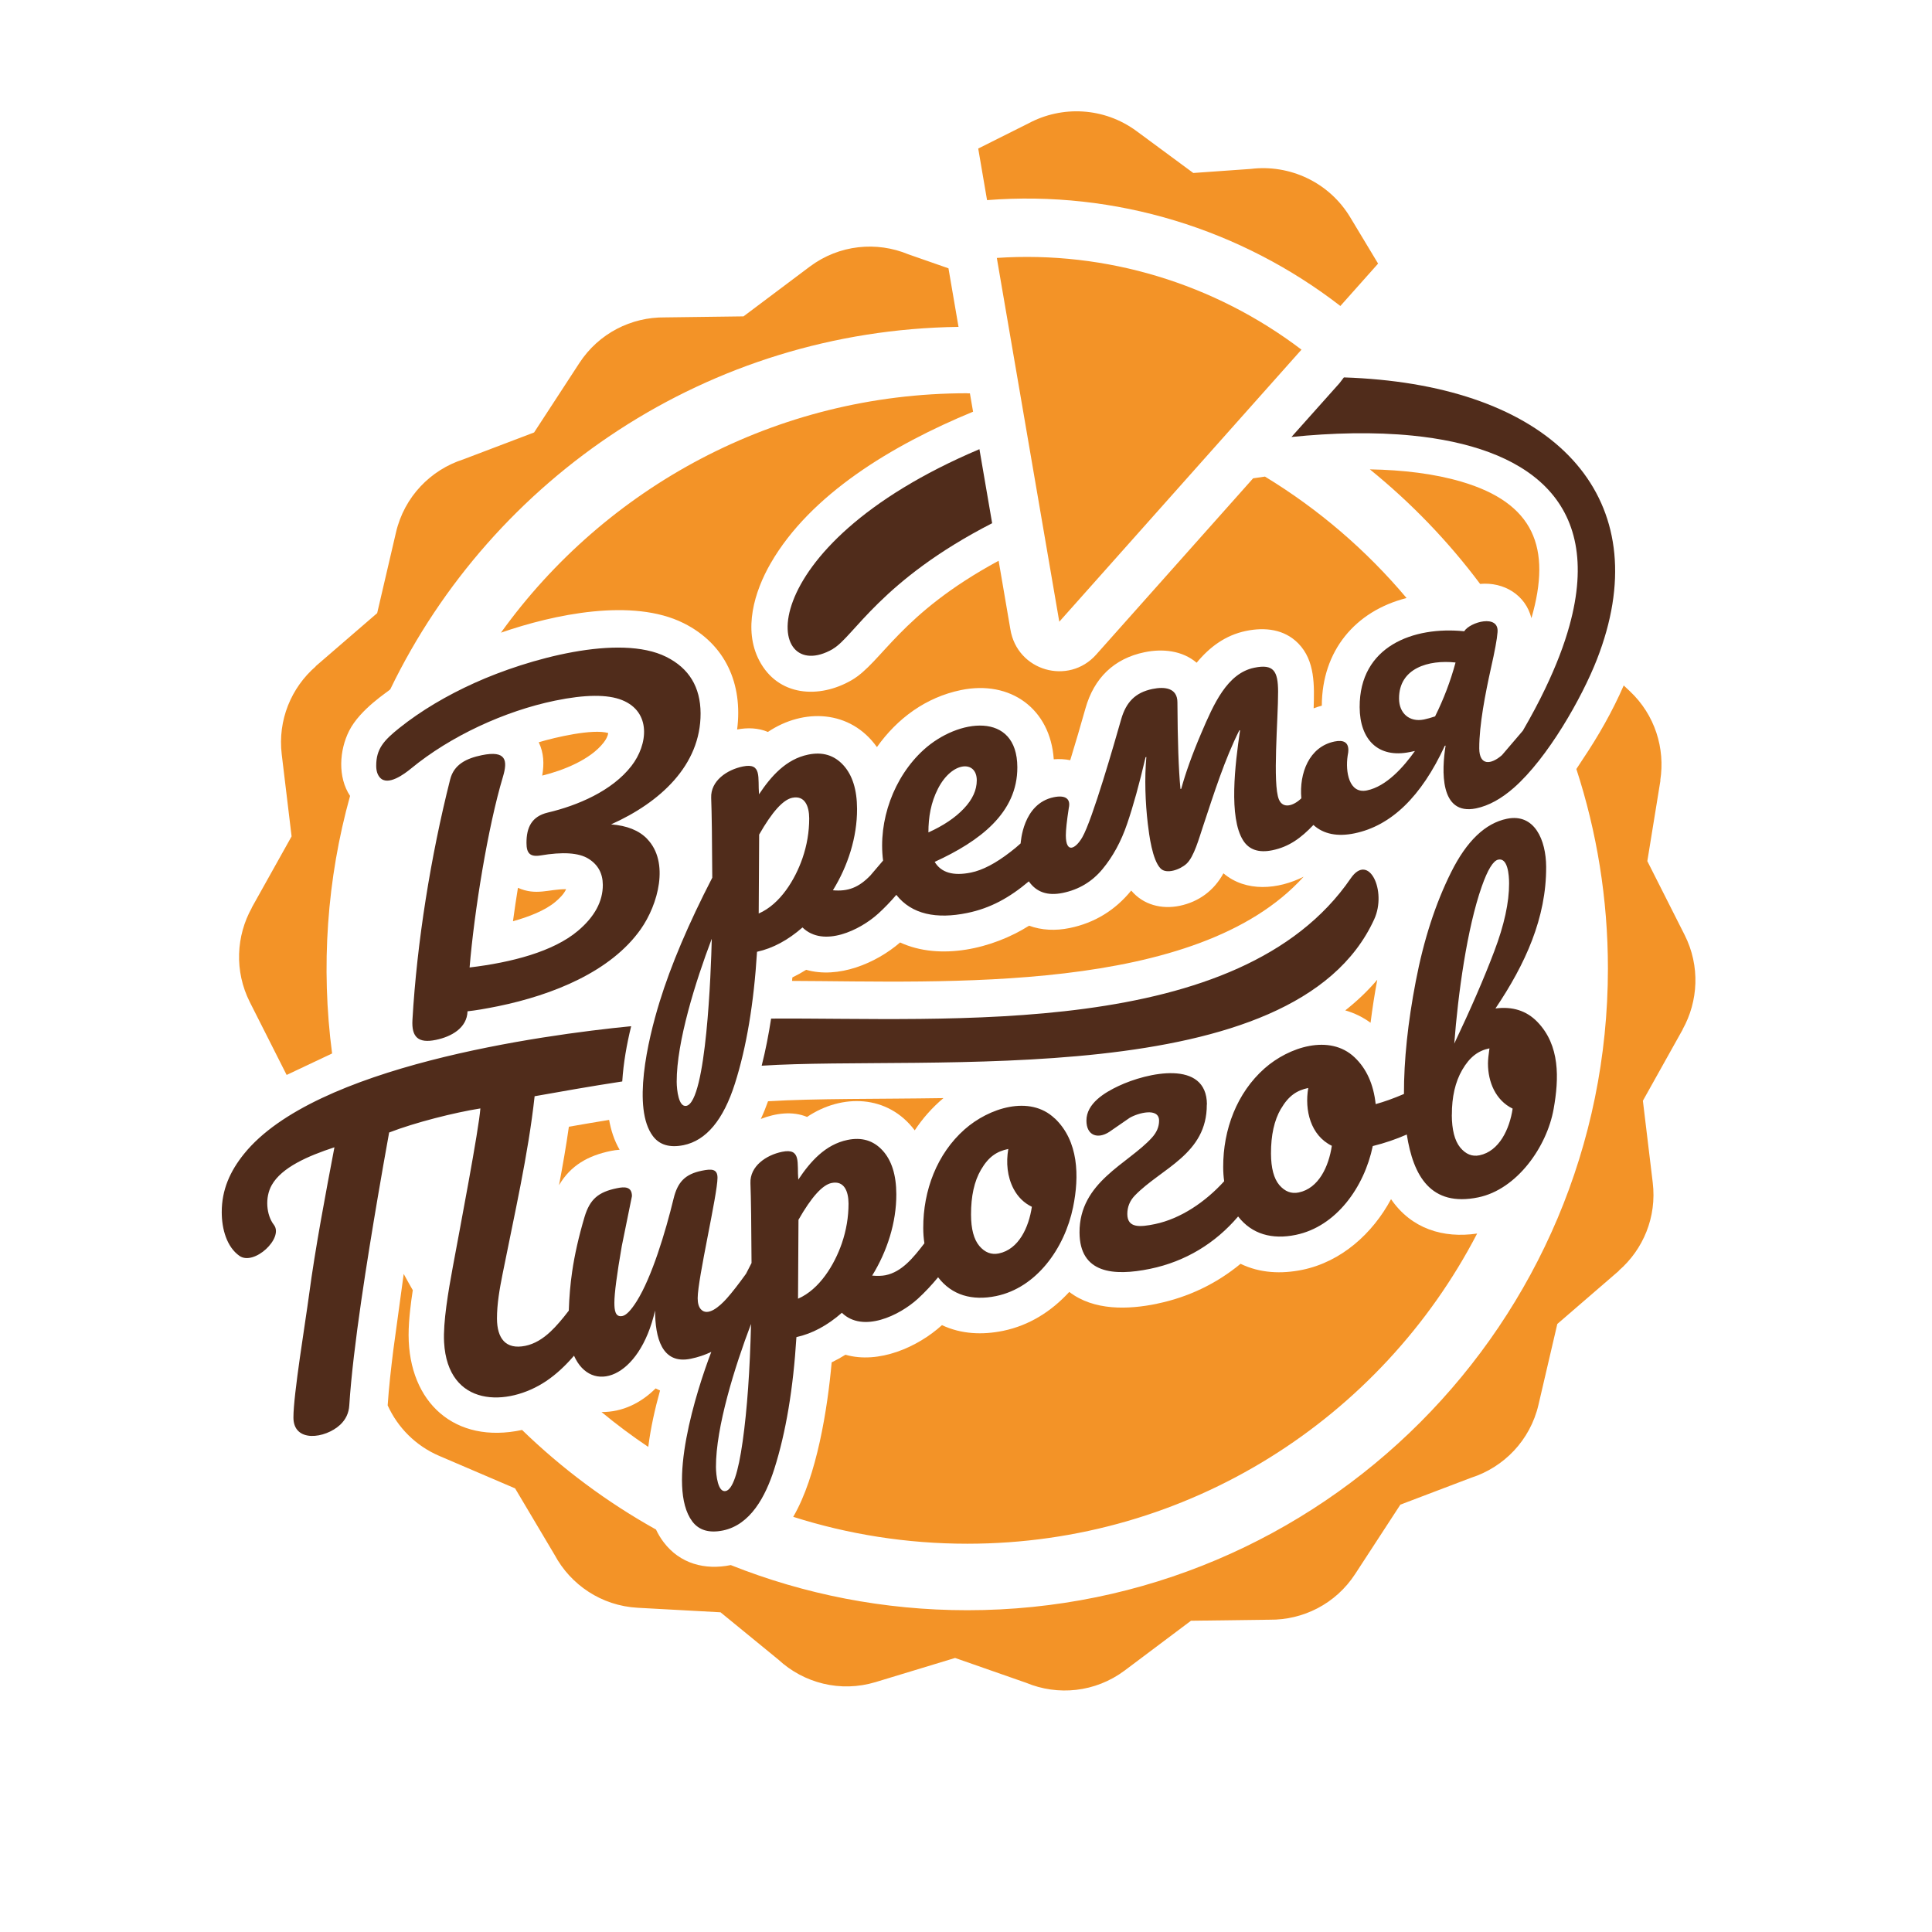 <svg width="1024" height="1024" viewBox="0 0 1024 1024" fill="none" xmlns="http://www.w3.org/2000/svg">
<path fill-rule="evenodd" clip-rule="evenodd" d="M342.985 444.6C338.638 440.118 332.272 437.586 323.886 436.937C349.728 425.374 371.428 405.703 371.325 378.062C371.256 364.139 365.198 354.184 353.15 348.163C328.37 335.779 279.939 349.121 251.564 361.949C236.778 368.62 223.225 376.625 211.69 385.827C203.373 392.464 199.368 396.98 199.403 405.908C199.403 408.543 200.053 410.629 201.353 412.1C205.529 416.856 214.394 410.185 217.851 407.345C238.798 390.104 267.514 376.865 294.177 371.357C310.127 368.073 321.969 367.97 329.671 371.049C345.312 377.309 343.464 394.654 334.668 405.977C324.4 419.216 306.157 426.947 290.344 430.676C281.855 432.695 279.015 438.51 279.049 446.789C279.049 452.16 280.863 454.281 286.373 453.426C298.25 451.407 306.738 451.955 311.838 455.102C316.938 458.249 319.471 462.867 319.505 468.991C319.539 477.749 315.158 485.891 306.328 493.348C293.253 504.398 271.074 510.145 248.895 512.779C251.359 483.188 258.513 438.579 266.556 411.758C269.157 403.069 268.37 397.595 255.364 400.264C247.252 401.94 240.612 405.122 238.592 413.127C228.324 453.699 220.965 499.54 218.604 540.557C218.056 549.794 221.787 553.078 231.028 551.162C239.311 549.452 247.526 544.834 247.799 536.008C251.838 535.597 257.246 534.673 264.023 533.305C293.116 527.318 323.784 514.969 339.631 492.459C348.803 479.425 354.964 456.983 342.985 444.634M754.736 381.346C747.035 382.92 741.524 378.028 741.524 370.262C741.456 354.081 757.234 349.599 771.473 351.139C768.769 361.094 765.209 370.467 760.623 379.704C758.467 380.422 756.516 380.97 754.736 381.346ZM492.078 441.213C492.078 433.071 493.378 425.374 497.143 418.019C504.605 403.411 517.68 402.795 517.714 413.571C517.714 418.737 515.455 423.732 510.868 428.555C506.282 433.413 500.018 437.621 492.044 441.213H492.078ZM377.246 497.659C376.87 514.113 374.405 583.969 363.795 586.125C359.722 586.946 358.695 577.88 358.661 573.364C358.592 552.257 368.689 520.066 377.212 497.659H377.246ZM402.129 484.18L402.369 442.342C409.214 430.334 415.067 423.834 419.927 422.842C426.601 421.474 428.86 427.289 428.895 433.755C428.895 440.871 427.731 447.884 425.335 454.862C421.433 466.152 413.561 479.22 402.129 484.18ZM377.52 465.194C364.89 489.654 355.58 511.616 349.591 531.047C343.156 551.881 335.078 587.527 346.031 602.135C349.556 606.856 354.999 608.429 362.289 606.958C374.303 604.495 383.407 593.582 389.534 574.288C395.66 554.994 399.562 531.697 401.239 504.466C409.625 502.619 417.634 498.309 425.335 491.569C436.425 502.379 455.797 493.075 465.586 484.146C468.838 481.17 472.021 477.885 475.067 474.293C483.247 484.693 496.425 487.225 512.614 483.906C525.107 481.341 535.101 475.73 545.301 467.144C549.305 472.822 555.124 474.943 563.27 473.267C571.792 471.522 578.809 467.315 584.32 460.678C589.83 454.041 594.211 446.036 597.394 436.663C600.612 427.289 603.863 415.521 607.183 401.324L607.594 401.256C606.567 412.511 607.046 425.442 608.347 436.526C609.066 442.581 610.743 455.82 615.124 460.302C618.204 463.483 625.426 460.986 628.917 457.77C632.853 454.11 635.523 444.257 637.577 438.134C643.635 419.866 649.145 402.487 656.847 387.127L657.257 387.059C654.588 405.19 651.165 433.242 658.9 445.455C662.015 450.381 667.183 452.126 674.337 450.655C683.201 448.841 689.533 444.189 696.139 437.244C701.547 442.171 708.974 443.539 717.908 441.692C737.349 437.689 753.333 422.226 765.791 395.269L766.202 395.201C764.148 407.927 762.848 432.455 782.357 428.453C789.1 427.05 795.808 423.321 802.414 417.505C820.246 401.838 838.421 369.954 846.396 349.531C878.158 268.283 829.556 210.64 731.085 201.232C724.993 200.651 718.729 200.24 712.294 200.035L709.967 203.08L684.502 231.611C705.86 229.421 728.278 228.84 748.712 230.892C807.89 236.845 850.4 264.486 831.849 331.605C829.043 341.8 824.799 352.884 819.014 364.96C815.626 372.075 811.655 379.499 807.137 387.298L796.082 400.23C790.195 405.395 784.103 405.908 784.034 396.672C784 384.117 787.286 367.525 790.161 354.457C792.283 345.084 793.481 338.652 793.72 335.129C794.645 325.311 779.106 329.655 776.059 334.581C749.191 331.845 720.509 342.45 720.646 374.812C720.714 391.883 730.332 402.077 747.309 398.588L749.944 398.04C744.057 406.353 734.884 416.821 724.479 418.942C714.998 420.892 713.013 409.022 714.28 400.572C714.553 399.135 714.69 398.109 714.656 397.561C714.656 393.525 712.192 392.019 707.331 393.011C693.846 395.782 688.541 409.843 689.739 423.116C685.666 427.084 680.053 428.897 677.862 423.766C674.371 415.556 677.485 380.764 677.417 366.567C677.383 355.689 675.055 351.789 664.787 353.91C650.412 356.852 643.258 373.204 636.721 388.53C631.895 399.819 628.37 409.706 626.077 418.087L625.666 418.155C624.673 407.756 624.16 392.464 624.057 372.28C624.057 364.583 617.314 363.831 610.845 365.165C601.673 367.046 596.847 372.246 594.28 381.107C590.652 393.833 578.98 434.542 573.641 443.778C570.081 449.936 564.947 452.639 564.913 442.752C564.913 439.981 565.426 435.123 566.487 428.213C567.548 423.561 564.913 421.234 558.547 422.534C541.878 425.955 541.057 446.823 540.954 447.028C539.174 448.636 537.36 450.176 535.443 451.612C527.708 457.599 520.76 461.225 514.702 462.457C505.255 464.407 498.821 462.525 495.398 456.812C519.254 445.865 539.311 430.881 539.208 406.627C539.106 376.865 507.856 380.799 489.579 397.39C473.629 411.895 465.346 435.089 468.05 456.128L461.308 464.031C455.147 470.394 449.534 472.583 441.456 471.865C449.397 459.002 454.325 443.71 454.257 428.692C454.223 418.532 451.792 410.8 446.966 405.532C442.14 400.264 435.945 398.382 428.381 399.956C416.641 402.351 408.666 411.416 402.3 420.995C401.547 412.237 404.012 404.13 393.709 406.251C385.324 407.961 376.596 413.845 376.938 422.876C377.246 430.745 377.417 444.873 377.52 465.194ZM403.704 564.846C491.427 559.167 686.282 579.659 728.381 487.19C735.192 472.241 725.506 451.578 715.922 465.536C657.155 551.299 501.764 539.223 408.701 539.873C407.4 548.289 405.791 556.636 403.704 564.846ZM769.522 590.88C769.488 581.404 771.302 573.467 774.998 567.07C778.969 560.228 783.452 556.875 789.442 555.644C788.929 559.099 788.655 561.802 788.655 563.751C788.689 573.501 792.694 583.183 801.73 587.596C800.121 598.44 794.61 610.174 784.171 612.329C780.269 613.15 776.847 611.748 773.903 608.156C770.994 604.564 769.522 598.816 769.488 590.88H769.522ZM770.788 553.215C772.774 526.839 777.565 492.014 785.369 469.846C788.518 460.918 791.427 456.162 794.131 455.615C799.094 454.589 799.847 463.517 799.847 468.238C799.881 478.262 797.28 490.269 791.975 504.227C786.704 518.219 779.619 534.537 770.754 553.215H770.788ZM678.957 587.664C682.962 580.822 687.309 577.914 693.401 576.649C691.382 588.382 694.599 601.793 705.894 607.3C704.251 618.282 698.946 629.844 688.335 632.034C684.434 632.855 681.011 631.521 678.067 628.1C675.158 624.645 673.686 619.103 673.652 611.44C673.618 601.69 675.363 593.788 678.923 587.664H678.957ZM639.699 585.406C639.596 561.46 608.107 568.404 592.808 575.622C585.552 579.043 575.797 584.825 575.831 593.959C575.831 601.793 581.718 603.948 587.913 599.945L598.729 592.488C603.144 589.888 614.337 586.809 614.337 593.993C614.337 597.208 613.07 600.219 610.503 603.024C597.942 616.913 572.066 626.389 572.169 653.244C572.272 674.967 590.172 676.506 609.579 672.504C628.335 668.638 644.183 658.923 656.231 644.76C663.521 654.167 674.268 657.109 686.795 654.51C708.153 650.131 723.076 629.263 727.594 607.437C733.96 605.864 739.95 603.811 745.631 601.314C749.054 623.31 758.364 639.799 783.487 634.634C803.989 630.426 819.904 607.848 823.464 587.732C826.339 571.62 826.921 554.036 814.77 541.549C809.054 535.7 801.695 533.339 792.625 534.502C808.472 510.966 819.63 486.472 819.493 459.378C819.425 445.318 813.401 430.95 798.718 433.96C787.217 436.321 777.36 445.763 769.111 462.32C760.863 478.843 754.599 498.103 750.389 520.1C746.179 541.994 744.091 561.904 744.125 579.83C738.546 582.225 733.549 584.004 729.134 585.201C728.005 574.699 724.308 566.454 717.976 560.433C704.764 547.844 683.064 554.925 670.229 566.283C655.614 579.214 648.256 598.611 648.324 618.555C648.324 621.155 648.495 623.652 648.837 626.081C638.946 636.994 625.803 645.957 612.112 648.797C604.308 650.404 597.531 651.054 597.497 643.46C597.497 639.697 598.832 636.413 601.502 633.642C615.535 619.137 639.767 611.748 639.63 585.44L639.699 585.406ZM514.668 643.768C514.633 634.018 516.379 626.081 519.939 619.992C523.943 613.116 528.29 610.242 534.417 608.977C533.184 616.195 533.835 623.652 537.223 630.118C539.482 634.394 542.699 637.576 546.909 639.628C545.267 650.575 539.961 662.172 529.351 664.362C525.449 665.149 522.026 663.849 519.083 660.394C516.174 656.938 514.668 651.396 514.668 643.734V643.768ZM398.056 701.821C397.474 726.316 396.003 747.012 393.641 763.878C391.279 780.743 388.267 789.569 384.605 790.287C380.532 791.108 379.505 782.043 379.471 777.527C379.402 756.42 389.499 724.229 398.022 701.821H398.056ZM446.179 659.025C442.277 670.314 434.405 683.382 422.973 688.343L423.213 646.504C430.058 634.497 435.911 627.997 440.771 627.005C447.446 625.637 449.705 631.452 449.739 637.918C449.739 644.999 448.575 652.046 446.179 659.025ZM558.992 592.761C545.78 580.172 524.08 587.253 511.245 598.611C496.63 611.542 489.271 630.939 489.34 650.883C489.34 653.689 489.545 656.357 489.956 658.957C484.069 666.654 477.976 674.146 469.351 675.891C467.468 676.267 465.107 676.335 462.266 676.096C470.207 663.233 475.135 647.941 475.067 632.923C475.033 622.763 472.603 615.032 467.777 609.763C462.951 604.495 456.755 602.614 449.191 604.187C437.451 606.616 429.476 615.647 423.11 625.226C422.357 616.468 424.822 608.361 414.519 610.482C406.134 612.192 397.406 618.076 397.748 627.108C398.056 634.976 398.227 649.104 398.33 669.425C397.337 671.341 396.379 673.222 395.421 675.104C391.382 680.714 388.028 685.025 385.289 688.103C381.319 692.585 375.021 697.99 371.428 693.885C370.332 692.653 369.785 690.703 369.785 688.069C369.785 677.738 380.292 633.06 380.292 624.234C380.292 619.41 377.007 619.479 371.975 620.505C363.076 622.318 359.14 626.56 357.018 635.284C352.671 653.175 345.483 676.917 337.474 689.677C334.462 694.466 331.93 697.1 329.91 697.511C326.077 698.298 325.632 694.432 325.632 690.464C325.632 685.606 326.932 675.548 329.568 660.394L334.942 633.984C334.942 628.852 331.074 628.921 327.001 629.776C317.109 631.794 312.66 635.592 309.819 644.999C306.738 655.399 304.548 665.08 303.247 674.043C302.289 680.543 301.707 687.419 301.468 694.672C297.942 699.29 294.759 702.985 291.884 705.687C287.811 709.553 283.327 712.324 278.467 713.316C267.993 715.471 263.441 709.348 263.407 698.845C263.407 691.045 264.776 683.28 266.351 675.377C272.477 644.486 279.973 611.987 283.361 581.027C296.847 578.633 312.557 575.828 329.807 573.193C330.424 563.444 332.169 553.523 334.531 543.91C286.545 548.631 166.818 565.12 129.374 611.542C121.913 620.779 117.497 630.666 117.531 642.502C117.531 651.431 120.201 660.941 126.944 665.662C134.679 671.033 150.561 656.186 145.153 649.173C141.182 644.041 140.292 634.736 144.023 628.134C149.294 618.761 163.156 612.705 177.258 608.087C172.671 632.205 167.058 661.728 163.772 686.53C161.89 700.727 155.489 739.212 155.523 751.357C155.558 764.801 172.363 762.543 180.304 755.154C183.247 752.383 184.89 748.962 185.13 744.857C187.115 713.658 194.885 666.072 200.156 634.942C202.141 623.31 204.16 611.748 206.248 600.253C220.007 594.916 240.988 589.648 254.611 587.493C253.823 598.543 243.726 651.362 239.996 671.512C237.634 684.306 234.793 700.864 235.375 711.4C237.292 746.054 269.02 745.747 289.454 732.028C294.999 728.3 299.893 723.613 304.24 718.55C313.413 739.247 338.946 730.934 347.195 694.603C347.263 708.766 350.652 723.373 366.157 720.158C369.956 719.371 373.584 718.174 377.006 716.532C369.1 737.16 353.048 787.859 366.91 806.366C370.435 811.087 375.877 812.661 383.167 811.19C397.782 808.179 405.757 793.161 410.412 778.519C416.539 759.225 420.441 735.928 422.118 708.698C430.503 706.85 438.512 702.54 446.213 695.801C457.303 706.611 476.676 697.306 486.464 688.377C490.195 684.956 493.755 681.159 497.212 676.985C504.502 686.53 515.284 689.54 527.948 686.94C549.305 682.561 564.263 661.694 568.746 639.868C572.135 623.413 571.69 604.803 559.128 592.83L558.992 592.761ZM441.456 343.921C452.511 337.558 466.784 307.624 525.86 277.315L519.117 238.076C395.455 290.485 405.141 364.925 441.49 343.955L441.456 343.921Z" fill="#502C1B"/>
<path fill-rule="evenodd" clip-rule="evenodd" d="M529.705 144.708L561.446 329.517L689.808 185.321C643.664 150.28 586.292 132.811 528.34 136.708L529.705 144.708ZM206.873 365.31C261.208 252.941 375.44 175.031 508.033 173.253L502.709 142.212L481.446 134.794C464.688 127.82 444.825 129.632 429.228 141.289L394.074 167.681L352.368 168.228C334.723 168.022 317.385 176.569 307.044 192.465L283.085 229.215L245.576 243.471C228.307 249.009 214.279 263.231 209.877 282.204L199.911 324.971L167.283 353.14L167.351 353.208C154.416 364.421 147.112 381.617 149.331 399.906L154.553 443.289L133.426 481.098H133.495C125.167 496.038 124.143 514.703 132.402 531.113L151.925 569.743L176.02 558.359C169.979 512.481 173.29 465.783 185.542 421.854C178.921 411.872 179.843 397.719 185.03 387.394C190.901 375.737 205.952 366.438 206.839 365.379L206.873 365.31ZM512.675 208.43C410.9 208.43 320.764 258.479 265.508 335.329C293.528 325.62 335.303 316.766 362.368 330.304C384.62 341.448 393.767 362.609 390.695 386.642C396.259 385.582 401.89 385.788 407.009 387.941C425.917 375.258 450.695 376.181 464.791 395.975C475.61 380.728 490.764 369.583 509.296 365.755C535.576 360.319 556.702 375.703 558.511 402.436C561.548 402.197 564.484 402.368 567.248 402.915C570.047 393.787 572.743 384.591 575.337 375.395C579.842 359.499 590.354 349.038 606.668 345.687C616.224 343.705 626.668 344.799 634.244 351.26C641.207 342.85 649.535 336.662 660.422 334.406C670.354 332.355 680.661 333.415 688.135 341.038C697.111 350.2 696.633 363.532 696.258 375.429C697.657 374.882 699.091 374.404 700.592 374.028C700.661 345.038 718.203 323.911 745.507 316.971C724.21 291.639 698.852 269.863 670.456 252.599C668.34 252.906 666.258 253.214 664.176 253.522L580.968 346.986C566.429 363.327 539.125 355.772 535.507 333.483L529.296 297.212C476.804 325.62 467.487 351.157 451.412 360.49C434.143 370.506 412.368 369.139 402.402 350.063C393.835 333.654 399.808 313.552 408.477 298.545C429.467 262.137 472.641 235.984 515.746 218.208L514.074 208.499C513.596 208.499 513.118 208.499 512.675 208.499V208.43ZM774.586 255.299C760.183 251.06 743.596 249.078 726.053 248.77C747.93 266.512 767.589 286.887 784.483 309.484C797.077 308.356 808.579 315.296 811.684 327.637C822.538 290.169 812.981 266.615 774.586 255.299ZM860.592 363.327C854.62 377.036 847.145 390.129 838.954 402.334L835.507 407.598C846.36 440.896 852.23 476.415 852.23 513.336C852.23 701.188 700.217 853.453 512.675 853.453C468.409 853.453 426.122 844.975 387.317 829.523C373.665 832.326 360.32 828.805 351.685 817.318C350.115 815.233 348.784 813.011 347.692 810.686C321.754 796.225 297.897 778.449 276.702 757.903C241.139 765.56 216.668 743.442 216.566 707.615C216.566 703.205 216.907 698.761 217.385 694.385C217.761 690.864 218.238 687.343 218.785 683.822C217.146 680.984 215.542 678.113 213.972 675.207L208.443 715.717C207.249 725.358 206.122 735.169 205.474 744.878C210.764 756.535 220.252 766.313 232.948 771.714L273.016 788.875L293.938 824.087C302.436 839.949 318.784 851.128 338.033 852.154L381.89 854.547L412.607 879.674C425.986 892.049 445.405 897.211 464.108 891.536L506.224 878.751L543.869 891.912C560.627 898.886 580.49 897.074 596.088 885.417L631.241 859.025L672.948 858.478C690.593 858.683 707.93 850.137 718.272 834.24L742.231 797.49L779.739 783.235C797.009 777.697 811.036 763.475 815.439 744.502L825.405 701.735L858.032 673.566L857.964 673.497C870.899 662.284 878.203 645.089 875.985 626.799L870.763 583.417L891.889 545.607H891.821C900.149 530.668 901.172 512.002 892.913 495.593L873.118 456.416L880.08 413.581H879.978C882.64 396.693 877.179 378.848 863.8 366.302L860.592 363.293V363.327ZM613.289 691.001C597.931 694.18 579.774 694.761 566.736 684.745C557.248 695.069 545.576 702.487 531.719 705.359C520.729 707.615 509.501 707.171 499.262 702.35C486.258 714.145 465.678 723.067 448.102 718.042C445.747 719.512 443.289 720.879 440.798 722.076C438.648 746.28 432.982 782.517 420.422 803.951C449.535 813.216 480.525 818.207 512.709 818.207C630.217 818.207 732.197 751.51 782.913 653.806C764.859 656.473 748.033 651.242 737.282 635.585C727.521 653.772 710.968 668.746 690.32 673.019C679.193 675.309 667.828 674.831 657.521 669.84C644.825 680.335 629.876 687.548 613.323 690.967L613.289 691.001ZM343.597 766.894C344.859 756.809 347.146 746.69 349.842 736.981C349.057 736.639 348.272 736.297 347.487 735.887C339.74 743.613 329.911 748.502 318.818 748.399C326.737 754.963 335.03 761.151 343.597 766.894ZM296.293 628.167C302.47 617.637 311.754 612.51 323.631 610.048C325.235 609.706 326.839 609.501 328.409 609.399C325.576 604.51 323.835 599.143 322.846 593.57C315.747 594.733 308.614 595.929 301.515 597.194C300.047 607.553 298.238 617.877 296.293 628.167ZM407.078 583.691C405.951 586.87 404.689 590.015 403.255 593.058C411.003 590.049 420.013 588.75 427.76 591.998C446.258 579.588 470.525 580.101 484.825 599.109C489.023 592.75 494.142 586.973 500.047 582.016C465.132 582.563 432.573 582.152 407.044 583.691H407.078ZM729.978 519.284C724.927 525.233 719.227 530.634 713.016 535.523C717.76 536.89 722.265 539.044 726.429 542.086C727.384 534.429 728.579 526.839 729.978 519.284ZM419.842 519.9C500.047 520.173 634.313 527.318 690.934 464.689C677.316 471.492 660.422 472.996 648.442 462.877C643.494 471.971 635.439 477.987 625.2 480.107C615.678 482.055 605.985 479.628 599.569 472.005C591.105 482.432 580.149 489.166 566.975 491.867C559.501 493.405 552.094 493.098 545.439 490.636C526.122 502.875 498.204 509.302 477.078 499.525C464.211 510.635 444.279 518.874 427.282 514.02C424.927 515.49 422.47 516.857 419.979 518.053C419.91 518.669 419.876 519.284 419.808 519.9H419.842ZM271.89 488.277C280.081 485.987 288.853 482.671 294.416 477.953C296.293 476.381 298.887 473.919 300.047 471.287C290.764 471.219 284.313 474.876 274.518 470.569C273.563 476.449 272.675 482.363 271.89 488.277ZM287.385 411.085C298.375 408.385 312.846 402.71 319.911 393.616C321.105 392.078 322.095 390.403 322.368 388.523C314.177 386.129 294.177 390.813 285.542 393.411C288.238 399.018 288.477 404.898 287.385 411.051V411.085ZM523.084 106.077C591.48 100.676 658.033 121.666 710.422 162.177L730.422 139.716L715.746 115.342C704.449 96.437 683.391 87.001 662.913 89.531L632.47 91.685L602.367 69.464C585.132 56.781 562.845 55.892 545.166 65.362L518.477 78.728L523.153 106.043L523.084 106.077Z" fill="#F39327"/>
</svg>
